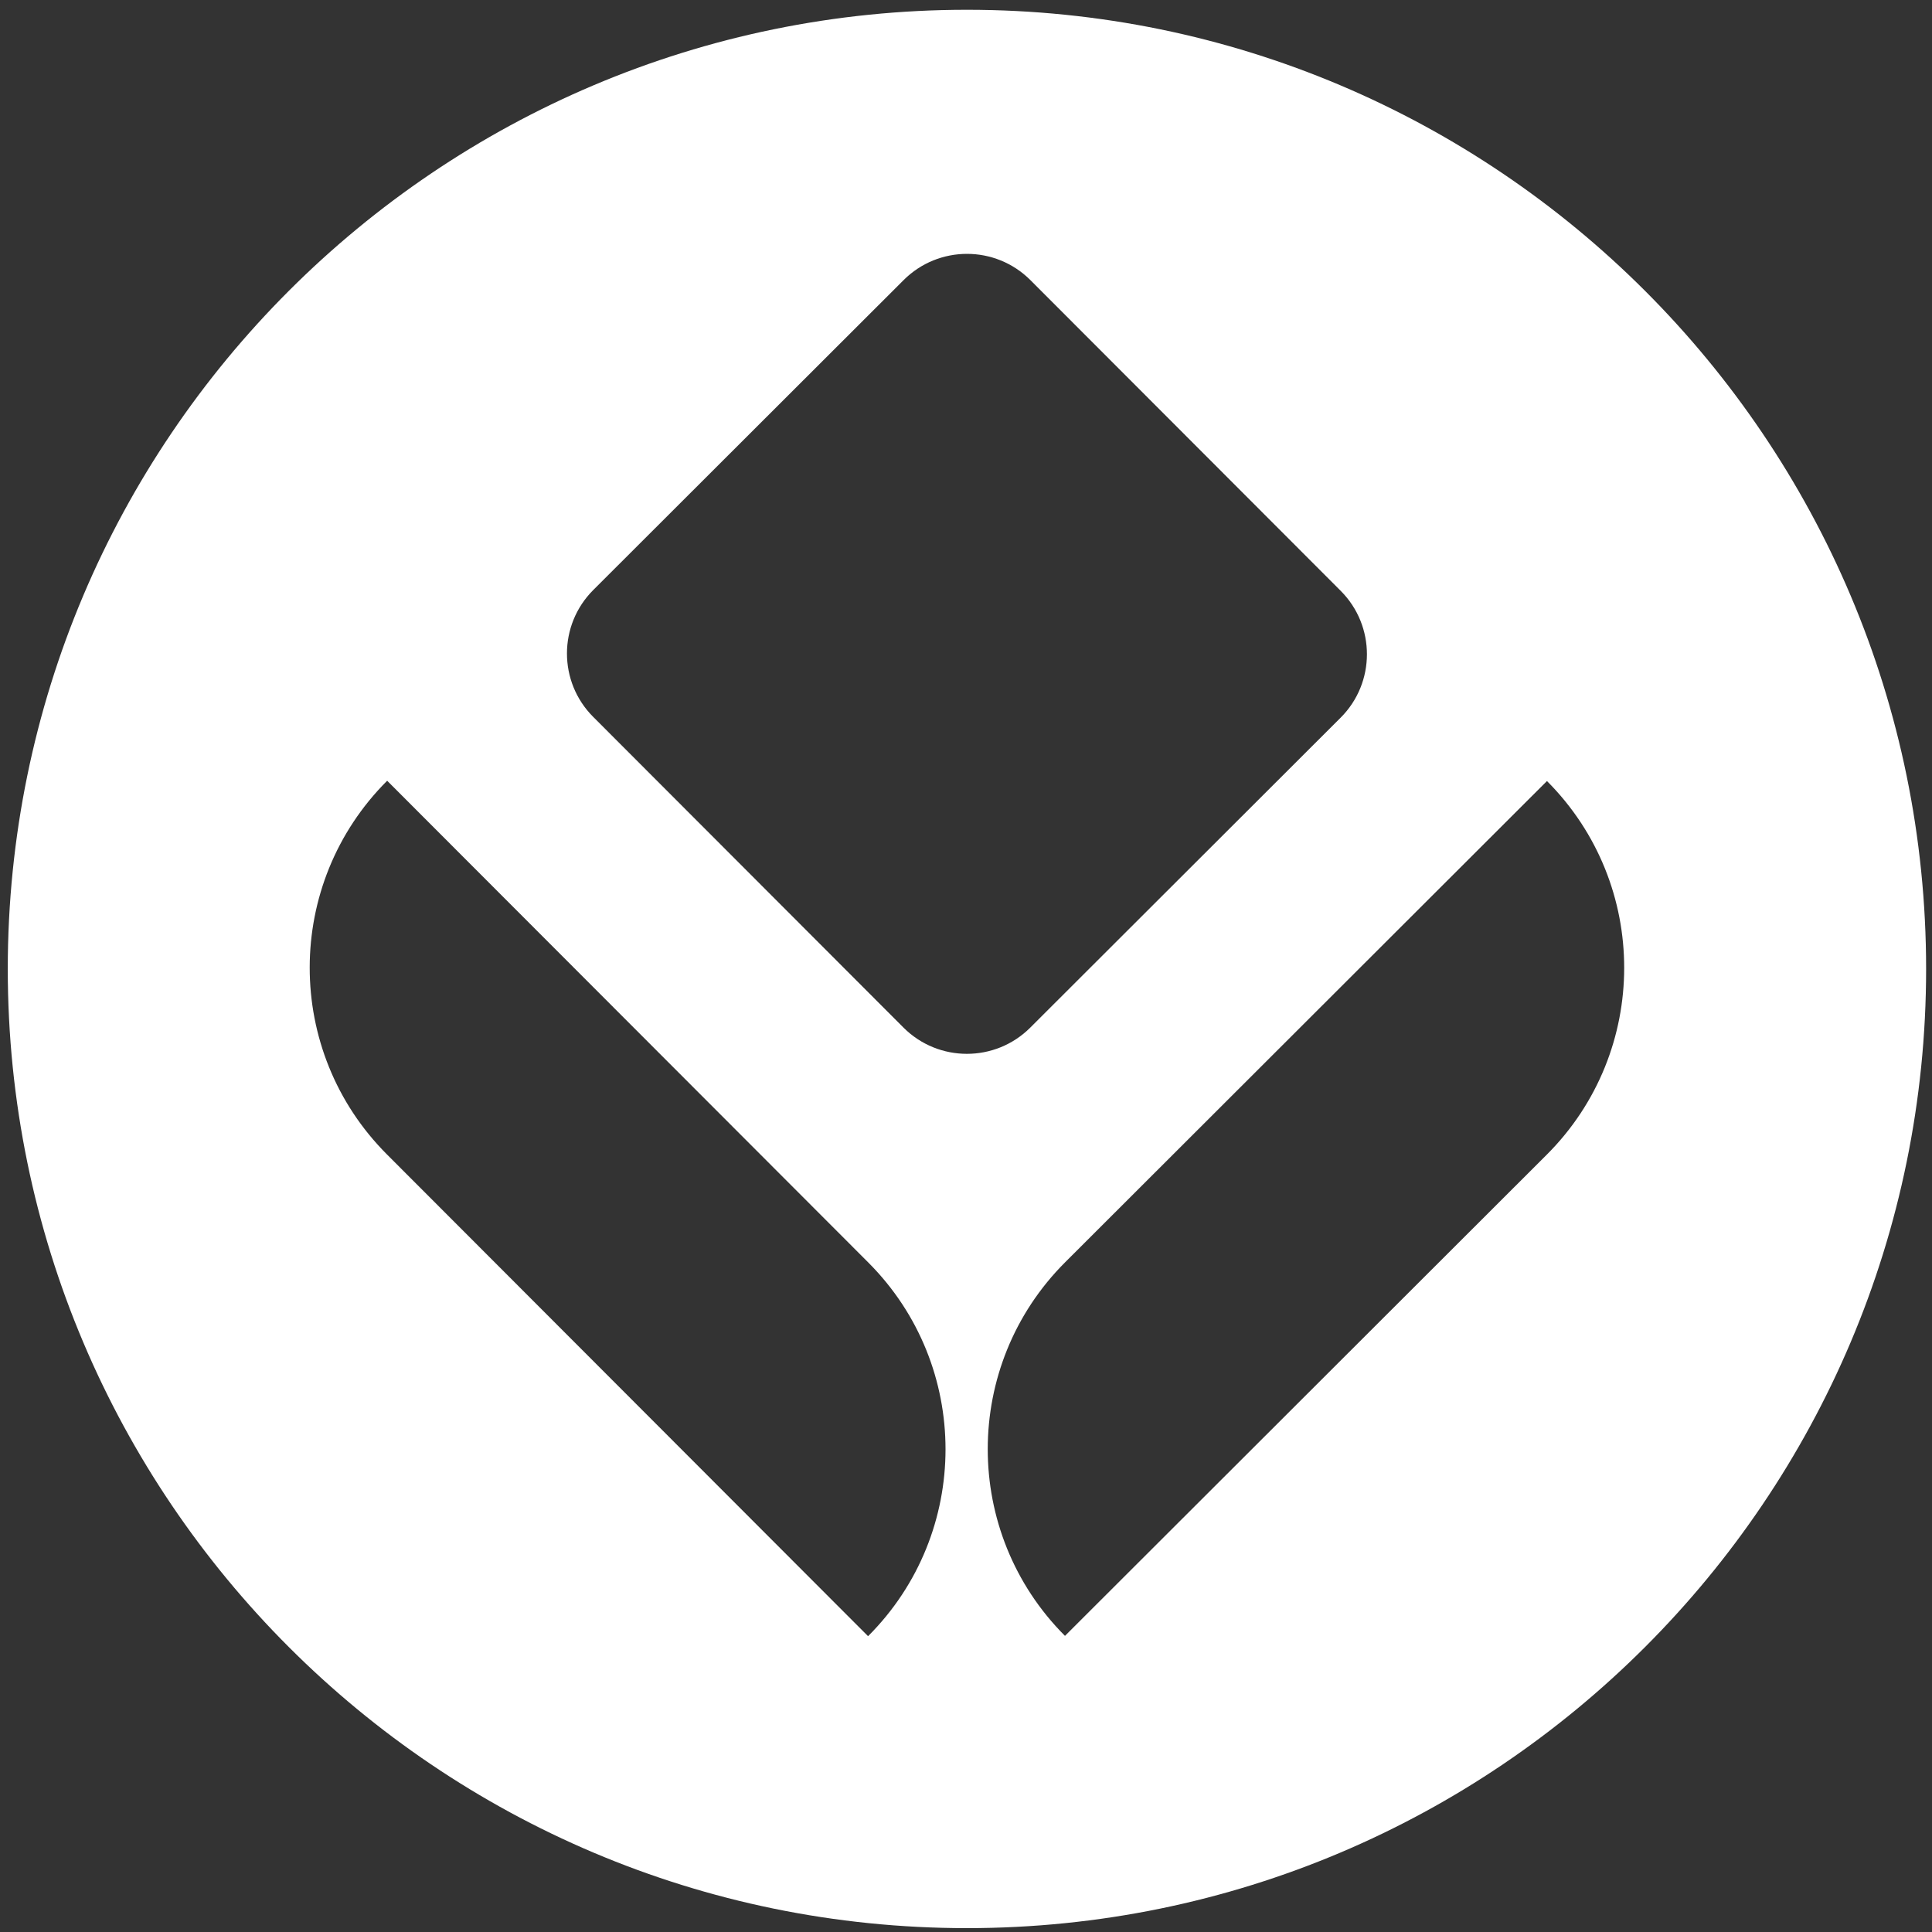 <svg xmlns="http://www.w3.org/2000/svg" xmlns:xlink="http://www.w3.org/1999/xlink" xmlns:serif="http://www.serif.com/" width="100%" height="100%" viewBox="0 0 196 196" xml:space="preserve" style="fill-rule:evenodd;clip-rule:evenodd;stroke-linejoin:round;stroke-miterlimit:2;"><rect x="0" y="0" width="196" height="196" fill="#333333" stroke="none"/>    <g transform="matrix(1,0,0,1,-44,-14)">        <g transform="matrix(1.043,0,0,1.043,-35.249,-27.579)">            <path d="M170.033,40.816C221.525,40.816 263.329,82.621 263.329,134.112C263.329,185.603 221.525,227.408 170.033,227.408C118.542,227.408 76.738,185.603 76.738,134.112C76.738,82.621 118.542,40.816 170.033,40.816ZM176.21,67.115C172.809,63.709 167.282,63.705 163.876,67.106L133.685,97.255C130.279,100.657 130.275,106.184 133.677,109.59L163.857,139.811C167.258,143.217 172.785,143.221 176.191,139.819L206.382,109.67C209.788,106.269 209.791,100.742 206.39,97.336L176.21,67.115ZM113.64,115.805C103.604,125.828 103.593,142.113 113.616,152.149L160.416,199.011C170.452,188.988 170.463,172.702 160.44,162.666L113.64,115.805ZM179.568,198.981L226.428,152.179C236.464,142.156 236.474,125.87 226.45,115.834L179.59,162.636C169.554,172.66 169.544,188.945 179.568,198.981Z" style="fill:white;"></path>        </g>    </g></svg>